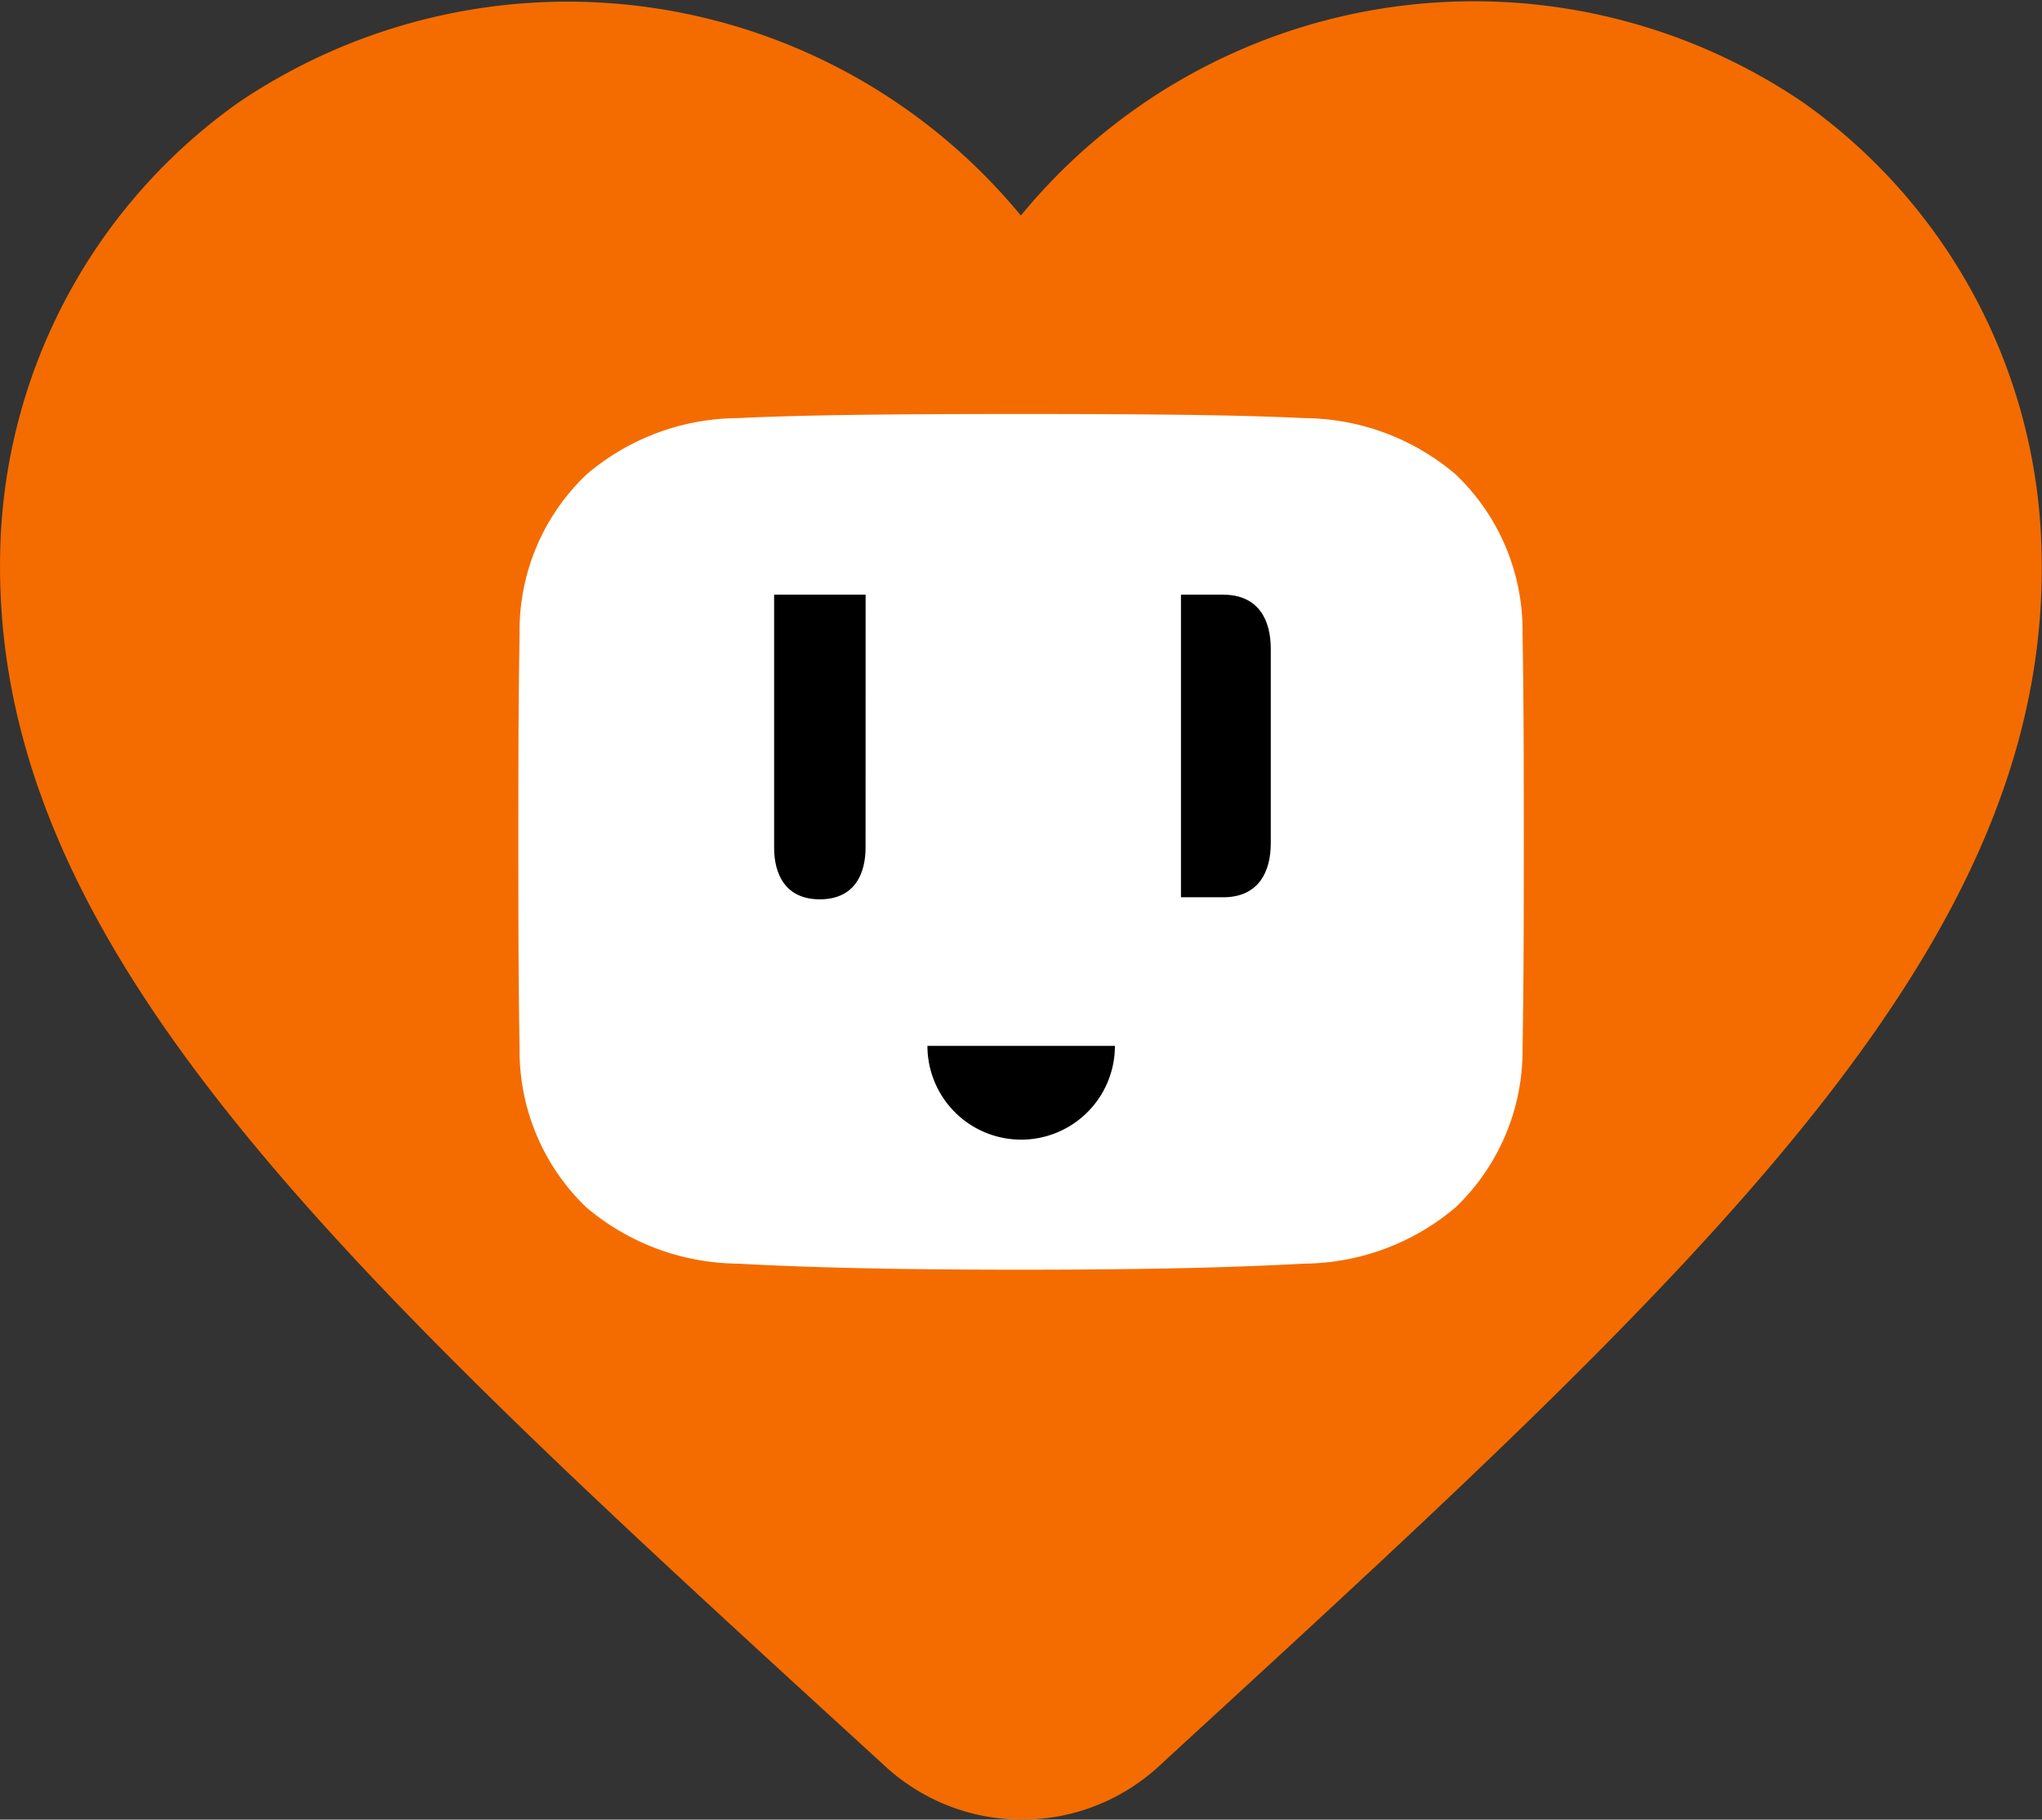 <svg xmlns="http://www.w3.org/2000/svg" width="41.061" height="36.586" viewBox="0 0 41.061 36.586">
  <rect x="0" y="0" width="41.061" height="36.586" fill="#333333" stroke="none"/>
  <g id="Group_10883" data-name="Group 10883" transform="translate(20031 20444.857)">
    <path id="Path_15285" data-name="Path 15285" d="M23.3,48.12a4.065,4.065,0,0,1-5.52-.021l-.226-.207C6.78,38.044-.259,31.6.008,23.552a11.349,11.349,0,0,1,4.8-8.895,11.81,11.81,0,0,1,15.72,2.281,11.787,11.787,0,0,1,15.72-2.281,11.347,11.347,0,0,1,4.8,8.895c.288,8.044-6.772,14.492-17.546,24.381Z" transform="translate(-20031 -20457.461)" fill="#f46c00"/>
    <path id="Path_15286" data-name="Path 15286" d="M29.762,23.833c-1.212-.059-2.851-.083-5.7-.083s-4.495.024-5.7.083a4.727,4.727,0,0,0-3.039,1.133,4.325,4.325,0,0,0-1.346,3.183c-.02,1.293-.025,2.1-.025,4.187s.005,2.913.025,4.187A4.358,4.358,0,0,0,15.317,39.7a4.772,4.772,0,0,0,3.041,1.133c1.208.066,2.852.122,5.7.122s4.489-.056,5.7-.122A4.768,4.768,0,0,0,32.8,39.7a4.361,4.361,0,0,0,1.345-3.182c.02-1.274.025-2.093.025-4.187s-.005-2.894-.025-4.187A4.334,4.334,0,0,0,32.8,24.965a4.737,4.737,0,0,0-3.04-1.132" transform="translate(-20034.529 -20460.283)" fill="#fff"/>
    <path id="Path_15287" data-name="Path 15287" d="M32.642,28.615h-.848V34.7h.848c.717,0,.958-.518.958-1.084V29.7c0-.567-.241-1.084-.958-1.084" transform="translate(-20039.047 -20461.516)"/>
    <path id="Path_15288" data-name="Path 15288" d="M24.969,40.762a1.885,1.885,0,0,0,3.77,0Z" transform="translate(-20037.32 -20464.59)"/>
    <path id="Path_15289" data-name="Path 15289" d="M22.68,33.7c0,.544-.232,1.041-.92,1.041s-.919-.5-.919-1.041V28.615h1.84Z" transform="translate(-20036.275 -20461.516)"/>
  </g>
</svg>
